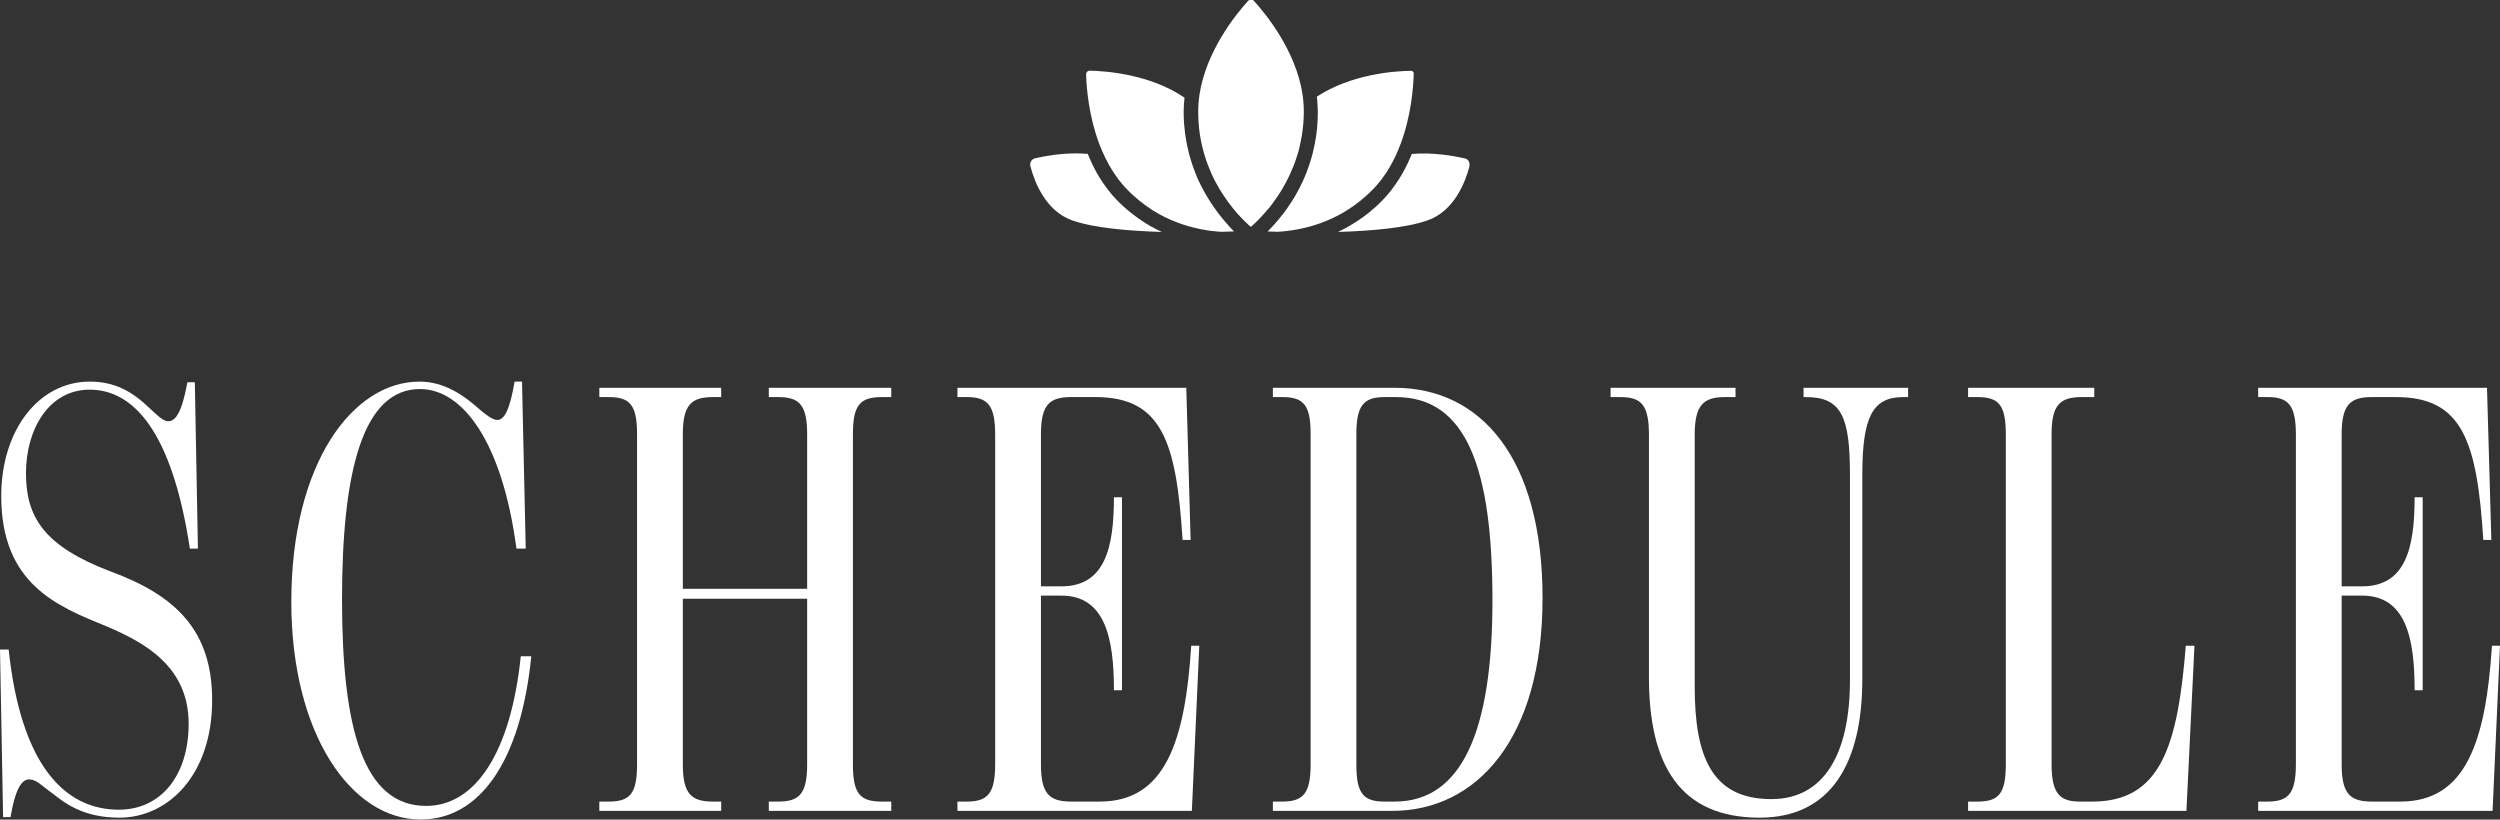<?xml version="1.0" encoding="UTF-8"?><svg id="_レイヤー_2" xmlns="http://www.w3.org/2000/svg" xmlns:xlink="http://www.w3.org/1999/xlink" viewBox="0 0 323.36 106.01"><rect x="0" y="0" width="323.36" height="106.01" fill="#333333" stroke="none"/><defs><linearGradient id="_名称未設定グラデーション_8" x1="13.72" y1="105.76" x2="13.72" y2="49.36" gradientUnits="userSpaceOnUse"><stop offset="0" stop-color="#fff"/><stop offset="1" stop-color="#fff"/></linearGradient><linearGradient id="_名称未設定グラデーション_8-2" x1="53.2" y1="106.01" x2="53.2" xlink:href="#_名称未設定グラデーション_8"/><linearGradient id="_名称未設定グラデーション_8-3" x1="96.4" y1="104.88" x2="96.4" y2="50.16" xlink:href="#_名称未設定グラデーション_8"/><linearGradient id="_名称未設定グラデーション_8-4" x1="139.48" y1="104.88" x2="139.48" y2="50.16" xlink:href="#_名称未設定グラデーション_8"/><linearGradient id="_名称未設定グラデーション_8-5" x1="182.08" y1="104.88" x2="182.08" y2="50.16" xlink:href="#_名称未設定グラデーション_8"/><linearGradient id="_名称未設定グラデーション_8-6" x1="227.56" x2="227.56" y2="50.16" xlink:href="#_名称未設定グラデーション_8"/><linearGradient id="_名称未設定グラデーション_8-7" x1="269.2" y1="104.88" x2="269.2" y2="50.16" xlink:href="#_名称未設定グラデーション_8"/><linearGradient id="_名称未設定グラデーション_8-8" x1="307.72" y1="104.88" x2="307.72" y2="50.16" xlink:href="#_名称未設定グラデーション_8"/><linearGradient id="_名称未設定グラデーション_8-9" x1="161.68" y1="29.88" x2="161.68" y2="13.17" xlink:href="#_名称未設定グラデーション_8"/></defs><g id="_レイヤー_1-2"><g id="title_schedule"><path d="M6.72,102.57c-1.36-.96-2-1.76-2.96-1.76-1.04,0-1.84,1.52-2.4,4.88H.4l-.4-21.68h1.12c1.6,15.12,7.36,20.72,14.24,20.72,5.44,0,9.04-4.4,9.04-11.12,0-7.36-5.6-10.48-10.72-12.64C7.36,78.4.16,75.52.16,64.16c0-8.56,4.88-14.8,11.44-14.8,3.2,0,5.44,1.2,7.84,3.52.8.72,1.6,1.6,2.32,1.6.96,0,1.76-1.12,2.48-5.04h.96l.4,21.52h-1.04c-2.32-15.28-7.36-20.56-12.96-20.56-5.28,0-8.24,5.12-8.24,10.8s2.32,9.44,10.96,12.72c8.48,3.12,13.12,7.68,13.12,16.64,0,9.76-5.76,15.2-12,15.2-4.8,0-7.2-2-8.72-3.2Z" style="fill:url(#_名称未設定グラデーション_8);"/><path d="M37.68,77.84c0-18,8-28.48,16.56-28.48,3.28,0,5.76,1.76,8.08,3.84.72.56,1.44,1.12,2,1.12.88,0,1.6-1.2,2.24-4.96h.96l.48,21.6h-1.2c-1.84-13.84-6.96-20.64-12.48-20.64-7.36,0-10.08,10.56-10.08,27.2s2.72,26.72,10.88,26.72c6.4,0,10.96-6.96,12.24-19.36h1.36c-1.36,13.68-6.72,21.12-14.32,21.12-8.96,0-16.72-11.04-16.72-28.16Z" style="fill:url(#_名称未設定グラデーション_8-2);"/><path d="M77.52,103.68h1.2c2.72,0,3.68-.96,3.68-4.8v-42.72c0-3.84-.96-4.8-3.68-4.8h-1.2v-1.2h15.76v1.2h-1.04c-2.8,0-3.92.96-3.92,4.8v20h16.08v-20c0-3.84-1.04-4.8-3.76-4.8h-1.2v-1.2h15.84v1.2h-1.2c-2.8,0-3.76.96-3.76,4.8v42.72c0,3.84.96,4.8,3.76,4.8h1.2v1.2h-15.84v-1.2h1.2c2.72,0,3.76-.96,3.76-4.8v-21.44h-16.08v21.44c0,3.84,1.12,4.8,3.92,4.8h1.04v1.2h-15.76v-1.2Z" style="fill:url(#_名称未設定グラデーション_8-3);"/><path d="M123.84,103.68h1.2c2.72,0,3.68-1.04,3.68-4.88v-42.56c0-3.84-.96-4.88-3.68-4.88h-1.2v-1.2h29.6l.56,19.68h-1.04c-.8-12.8-2.72-18.48-11.28-18.48h-3.12c-2.8,0-3.92.96-3.92,4.8v19.68h2.64c5.6,0,6.8-4.88,6.8-11.52h1.04v24.96h-1.04c0-6.72-1.12-12.24-6.8-12.24h-2.64v21.84c0,3.84,1.12,4.8,3.92,4.8h3.68c8.48,0,11.04-7.76,11.84-20.16h1.04l-.96,21.36h-30.32v-1.2Z" style="fill:url(#_名称未設定グラデーション_8-4);"/><path d="M164.64,103.68h1.2c2.72,0,3.68-1.04,3.68-4.8v-42.8c0-3.76-.96-4.72-3.68-4.72h-1.2v-1.2h15.76c11.04,0,19.12,8.96,19.12,27.2s-8.56,27.52-19.44,27.52h-15.44v-1.2ZM193.04,77.68c0-17.12-3.36-26.32-12.48-26.32h-1.44c-2.64,0-3.68.96-3.68,4.72v42.88c0,3.76.96,4.72,3.68,4.72h1.28c8.72,0,12.64-9.2,12.64-26Z" style="fill:url(#_名称未設定グラデーション_8-5);"/><path d="M213.28,87.6v-31.36c0-3.84-.96-4.88-3.68-4.88h-1.28v-1.2h16.16v1.2h-1.36c-2.8,0-3.92,1.04-3.92,4.88v32.56c0,9.12,2.24,14.56,9.92,14.56,6.8,0,10.16-5.84,10.16-15.36v-26.56c0-7.44-1.04-10.08-5.68-10.08h-.32v-1.2h13.52v1.2h-.64c-4,0-5.28,2.64-5.28,10.08v26.4c0,10.8-4,17.92-13.28,17.92-10.24,0-14.32-6.72-14.32-18.16Z" style="fill:url(#_名称未設定グラデーション_8-6);"/><path d="M254.56,103.68h1.2c2.72,0,3.68-.96,3.68-4.8v-42.72c0-3.84-.96-4.8-3.68-4.8h-1.2v-1.2h16.32v1.2h-1.6c-2.8,0-3.92.96-3.92,4.8v42.72c0,3.84,1.12,4.8,3.68,4.8h1.6c8.88,0,11.04-7.28,12.08-20.16h1.12l-1.04,21.36h-28.24v-1.2Z" style="fill:url(#_名称未設定グラデーション_8-7);"/><path d="M292.08,103.68h1.2c2.72,0,3.68-1.04,3.68-4.88v-42.56c0-3.84-.96-4.88-3.68-4.88h-1.2v-1.2h29.6l.56,19.68h-1.04c-.8-12.8-2.72-18.48-11.28-18.48h-3.12c-2.8,0-3.92.96-3.92,4.8v19.68h2.64c5.6,0,6.8-4.88,6.8-11.52h1.04v24.96h-1.04c0-6.72-1.12-12.24-6.8-12.24h-2.64v21.84c0,3.84,1.12,4.8,3.92,4.8h3.68c8.48,0,11.04-7.76,11.84-20.16h1.04l-.96,21.36h-30.32v-1.2Z" style="fill:url(#_名称未設定グラデーション_8-8);"/><g id="img_deco_title"><path d="M190.09,21.43c-.55,2.13-1.99,5.88-5.48,7.09-2.79.97-7.28,1.35-11.55,1.48.11-.05.22-.1.32-.16.09-.04.18-.09.27-.13.22-.11.44-.23.65-.35.06-.03.12-.07.17-.1.27-.15.55-.32.82-.49.07-.05.14-.1.21-.14.2-.13.41-.27.61-.41.09-.07.19-.14.29-.21.18-.13.35-.26.53-.4.09-.08.19-.16.29-.24.18-.15.36-.31.54-.47.09-.08.17-.15.26-.22.26-.25.53-.49.78-.76.2-.21.4-.42.59-.64.07-.08.13-.16.2-.24.12-.15.25-.29.36-.44.08-.1.15-.21.23-.31.11-.14.21-.28.31-.43.08-.11.15-.22.23-.34.09-.14.19-.28.28-.43.07-.11.15-.24.22-.36.09-.15.18-.29.26-.45.07-.13.14-.25.21-.38.08-.15.16-.31.24-.47.06-.13.13-.26.19-.4.07-.16.15-.32.22-.49.06-.14.12-.27.18-.41.03-.08.06-.15.09-.22,2.77-.23,5.48.26,6.9.59.19.05.36.17.46.35.11.18.13.39.08.59ZM177.53,24.55c1.31-1.34,2.41-3.02,3.26-5.01.12-.29.24-.58.35-.87,1.37-3.62,1.66-7.28,1.72-9.14,0-.14-.06-.23-.11-.27-.04-.04-.12-.1-.26-.1-2.22.03-7.73.44-12.16,3.34.02.16.03.32.04.47.01.13.02.25.03.37.03.4.05.8.05,1.19,0,.44-.02.86-.04,1.28,0,.11-.02.22-.02.33-.03.37-.06.73-.11,1.09,0,.05,0,.1-.02.15-.05.4-.12.79-.19,1.17-.02.1-.04.19-.06.29-.06.32-.14.63-.21.93-.02.07-.04.14-.05.21-.09.36-.2.71-.31,1.05-.02.08-.05.16-.08.24-.09.28-.19.55-.29.82-.03.07-.05.15-.08.22-.13.32-.26.63-.39.94-.03.06-.05.11-.08.17-.12.26-.24.5-.36.75l-.11.21c-.15.28-.29.56-.45.83-.02.03-.04.07-.06.1-.14.23-.28.46-.42.69-.04.07-.08.13-.12.19-.16.25-.32.49-.48.71t0,.01c-.16.23-.33.44-.48.65-.04.05-.08.11-.13.16-.15.19-.29.37-.43.54-.02.02-.03.04-.05.07-.16.19-.32.37-.47.54-.04.04-.07.09-.11.13-.13.14-.25.28-.38.41-.02.03-.05.05-.07.08-.14.15-.28.29-.41.42-.01.01-.02.02-.03.03h.11c.12,0,.24.01.36.02.08,0,.15,0,.23,0,.21,0,.42.01.64.02,3.14-.19,7.58-1.17,11.47-4.71.26-.23.52-.48.77-.74ZM164.1,26.97c.06-.08.13-.17.19-.25.03-.04.06-.08.09-.12.08-.1.15-.2.23-.3.02-.03.04-.06.06-.09.2-.27.4-.55.6-.85.03-.04.05-.08.08-.13.07-.11.14-.22.22-.33.03-.06.07-.11.11-.17.06-.1.12-.2.18-.3l.11-.2c.06-.1.12-.2.17-.3.04-.07.08-.14.12-.21.05-.1.11-.2.16-.31.04-.08.08-.15.12-.23.05-.1.1-.2.15-.31.04-.08.08-.16.12-.25.05-.1.09-.21.14-.32.04-.08.07-.17.11-.26.05-.1.09-.21.14-.32.04-.09.07-.18.11-.27l.13-.33c.04-.09.07-.19.1-.28.04-.11.08-.22.12-.34.03-.09.06-.19.09-.29.04-.11.07-.23.11-.35.03-.1.06-.2.09-.29.03-.12.06-.25.09-.37.03-.1.05-.2.07-.31.03-.13.06-.25.08-.38.02-.1.05-.21.07-.31.03-.13.05-.26.07-.39.02-.1.04-.21.06-.31.02-.14.04-.28.06-.42.02-.1.03-.2.04-.31.02-.15.03-.3.05-.45,0-.1.02-.2.03-.3.02-.17.02-.34.03-.51,0-.09.01-.17.02-.26.01-.26.02-.52.02-.78,0-.77-.06-1.56-.18-2.35-.88-5.56-4.67-10.24-6.26-11.99-.14-.16-.31-.18-.39-.18-.15,0-.29.07-.39.18-.81.89-2.17,2.52-3.43,4.63-1.26,2.11-2.43,4.7-2.85,7.52-.11.75-.16,1.48-.16,2.19,0,.48.02.94.05,1.4,0,.05,0,.1.01.14.03.44.08.86.14,1.27.01.07.02.13.03.19.06.4.14.8.22,1.18.02.07.03.14.05.2.09.38.18.75.29,1.11.02.06.04.11.05.17.11.37.23.72.36,1.07.02.04.03.07.04.11.14.36.28.71.43,1.04,0,0,0,.01,0,.02.15.34.31.66.47.98.02.03.04.07.06.11.15.29.32.58.48.86.03.04.05.09.08.14.16.27.33.52.49.77.03.04.06.09.09.13.16.25.33.48.49.71.03.04.06.07.08.11.17.23.34.45.5.65.02.03.04.05.06.08.17.21.33.4.49.59,0,0,.02.02.02.03.16.19.33.36.48.52l.07.07c.14.15.28.29.42.43.03.03.06.05.08.08.13.13.25.24.36.34.03.03.05.05.07.08.11.1.21.19.31.27,0,.01.02.02.03.02.02-.01.03-.03.05-.04,0,0,.01,0,.02-.01.05-.04.11-.09.16-.14.02-.01.03-.03.04-.04.05-.04.1-.09.15-.14.02-.02.04-.04.06-.05.05-.05.1-.1.16-.15.02-.03.05-.05.07-.07.05-.05.11-.1.16-.16.03-.03.06-.05.08-.08.05-.05.11-.11.16-.16l.09-.1c.05-.06.11-.11.16-.17.03-.04.07-.07.1-.11.06-.06.12-.13.17-.19.03-.04.07-.08.1-.11.06-.07.12-.14.18-.2.04-.04.07-.08.11-.13.06-.07.12-.15.18-.22.04-.04.07-.09.11-.13ZM158.86,29.12c-.11-.12-.22-.25-.34-.38-.09-.1-.17-.2-.26-.31-.07-.09-.14-.17-.22-.26-.1-.13-.21-.26-.31-.39-.08-.1-.15-.2-.23-.31-.11-.14-.22-.29-.33-.45-.06-.08-.12-.16-.18-.25-.14-.21-.28-.42-.43-.64-.05-.07-.09-.14-.13-.21-.12-.19-.24-.39-.36-.58-.04-.07-.08-.14-.13-.22-.14-.25-.28-.51-.42-.77-.04-.07-.08-.15-.12-.23-.13-.25-.26-.51-.38-.77-.02-.04-.04-.08-.05-.11-.14-.3-.26-.61-.38-.92-.03-.08-.06-.16-.09-.24-.12-.32-.24-.64-.35-.98-.01-.04-.03-.09-.04-.13-.1-.31-.19-.63-.28-.95-.02-.08-.04-.15-.06-.23-.09-.35-.17-.71-.25-1.09-.02-.07-.03-.15-.04-.22-.06-.34-.12-.69-.17-1.04-.01-.06-.02-.12-.03-.18-.05-.39-.09-.79-.12-1.19,0-.09-.01-.19-.02-.28-.03-.42-.04-.85-.04-1.28,0-.37.02-.73.04-1.1,0-.11.02-.23.03-.35.02-.14.02-.28.04-.43-4.39-2.99-9.98-3.44-12.23-3.49h-.01c-.14,0-.27.05-.36.15-.06.07-.14.19-.13.37.06,1.83.37,5.44,1.72,9,.24.64.52,1.25.81,1.84.64,1.3,1.4,2.46,2.26,3.45.17.2.36.4.55.59.25.26.51.51.77.74.19.17.38.33.57.49.07.07.14.13.22.19.2.16.4.31.6.46.07.05.13.1.19.15.21.15.41.28.62.42.06.04.12.09.18.13.19.13.39.24.59.35.07.04.15.09.22.14.19.11.39.21.58.31.07.04.15.08.23.12.18.09.37.17.55.26.08.04.17.08.26.12.17.08.35.14.52.21.09.04.19.08.28.11.17.07.34.13.51.19.09.03.19.07.28.1.16.05.32.1.48.15.1.03.2.07.3.09.16.04.31.08.46.12.1.03.21.05.31.08.16.04.31.07.46.1.1.02.2.04.29.07.15.03.31.05.46.08.09.02.18.03.27.05.16.02.32.04.47.07.08.01.16.02.24.03.17.02.34.04.51.05.05,0,.11.01.16.02.2.02.39.03.58.04.02,0,.04,0,.05,0,.2,0,.39-.02.57-.02.37-.01.71-.02,1.01-.03-.19-.19-.4-.41-.61-.64-.06-.06-.12-.12-.17-.19ZM149.67,29.71c-.21-.11-.41-.22-.62-.33-.07-.04-.14-.07-.21-.11-.27-.16-.55-.32-.82-.5-.07-.04-.13-.09-.19-.13-.21-.14-.42-.28-.63-.43-.09-.07-.18-.14-.28-.2-.18-.14-.36-.27-.54-.41-.1-.08-.19-.16-.29-.23-.18-.15-.36-.31-.55-.47-.08-.08-.17-.15-.25-.22-.26-.25-.53-.49-.78-.76-.21-.21-.4-.42-.6-.64-.06-.07-.12-.15-.18-.22-.13-.15-.26-.31-.38-.47-.07-.09-.14-.19-.21-.28-.11-.15-.22-.3-.33-.45-.07-.1-.14-.21-.21-.31-.1-.15-.2-.3-.3-.46-.07-.11-.14-.22-.21-.34-.09-.16-.18-.31-.27-.47-.07-.12-.14-.24-.2-.37-.08-.16-.17-.32-.25-.49-.06-.13-.12-.25-.18-.38-.08-.17-.16-.34-.23-.51-.06-.13-.12-.27-.17-.4-.03-.08-.06-.15-.09-.23-.52-.04-1.03-.06-1.53-.06-2.03,0-3.93.32-5.29.63-.22.05-.41.19-.52.39-.11.2-.15.43-.08.65.55,2.11,2,5.81,5.45,7.01,2.79.97,7.28,1.35,11.55,1.48-.09-.04-.19-.09-.29-.14-.1-.05-.2-.1-.31-.15Z" style="fill:url(#_名称未設定グラデーション_8-9);"/></g></g></g></svg>